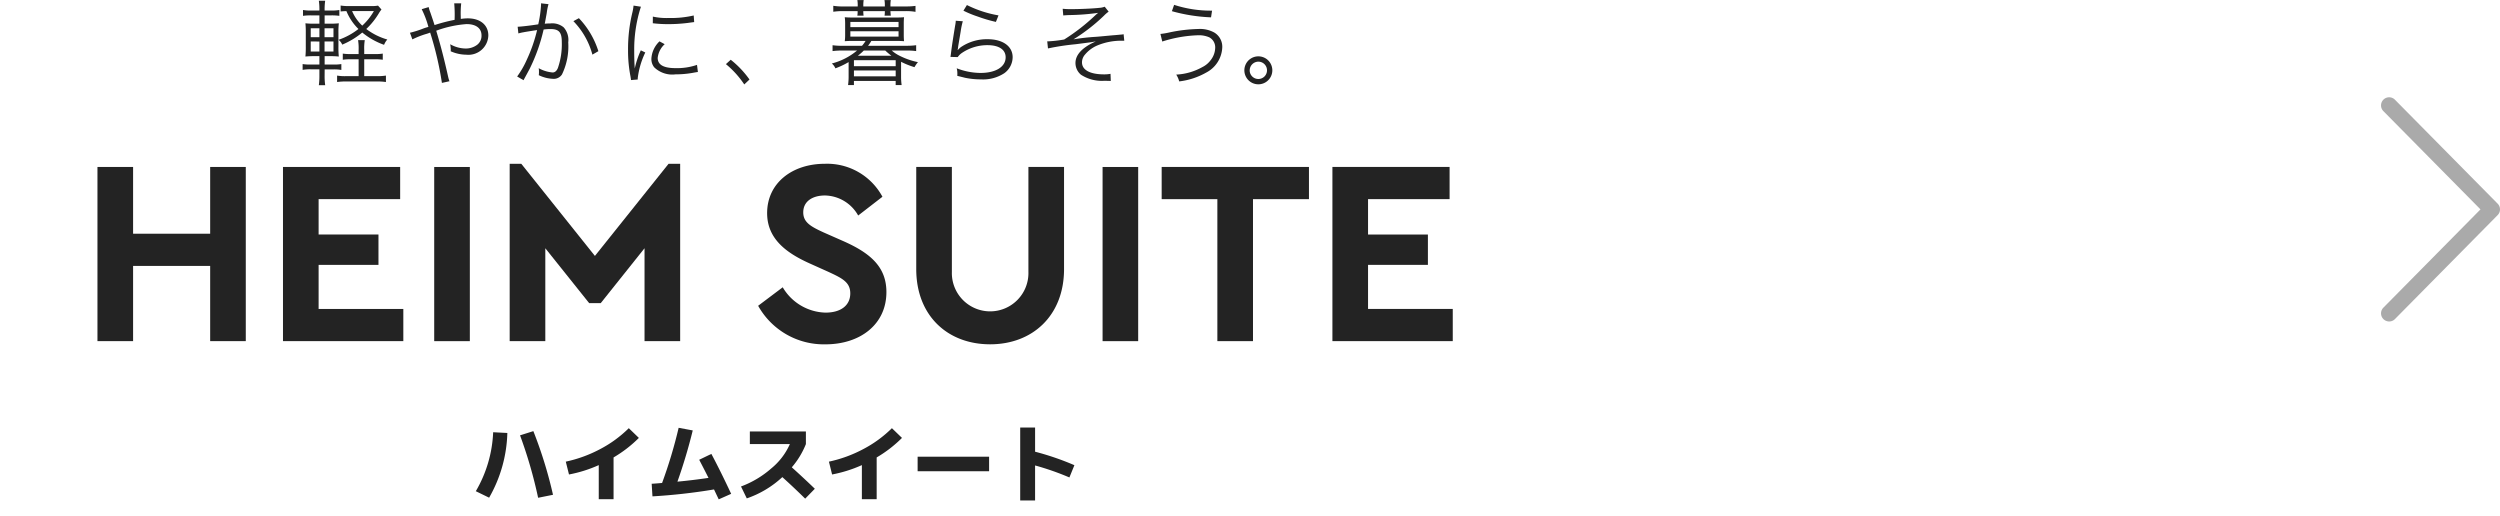 <svg xmlns="http://www.w3.org/2000/svg" width="279.826" height="57.733" viewBox="0 0 279.826 57.733">
  <g id="menu07" transform="translate(-570 -2877.267)">
    <g id="グループ_4939" data-name="グループ 4939">
      <g id="グループ_4922" data-name="グループ 4922" transform="translate(-383.119 2546.739)">
        <g id="グループ_4919" data-name="グループ 4919">
          <g id="グループ_4918" data-name="グループ 4918">
            <path id="パス_22549" data-name="パス 22549" d="M964.028,349.216h3.988v7.472h8.628v-7.472h3.986v19.495h-3.986v-8.419h-8.628v8.419h-3.988Z" fill="#232323"/>
            <path id="パス_22550" data-name="パス 22550" d="M984.793,349.216h13.116v3.6h-9.128v3.96h6.7v3.4h-6.7v4.934h9.482v3.6h-13.47Z" fill="#232323"/>
            <rect id="長方形_4221" data-name="長方形 4221" width="3.988" height="19.495" transform="translate(1001.72 349.218)" fill="#232323"/>
            <path id="パス_22551" data-name="パス 22551" d="M1029.25,348.861v19.853h-3.988v-10.4l-4.9,6.14h-1.3l-4.906-6.14v10.4h-3.989V348.861h1.3l8.241,10.313,8.245-10.313Z" fill="#232323"/>
            <path id="パス_22552" data-name="パス 22552" d="M1037.981,364.752l2.749-2.068a5.727,5.727,0,0,0,4.784,2.836c1.714,0,2.777-.8,2.777-2.156,0-1.269-.947-1.711-2.48-2.422l-2.1-.944c-2.691-1.213-4.727-2.81-4.727-5.614,0-3.37,2.807-5.524,6.467-5.524a7.031,7.031,0,0,1,6.44,3.691l-2.716,2.1a4.359,4.359,0,0,0-3.724-2.243c-1.3,0-2.424.593-2.424,1.891,0,1.122.858,1.592,2.276,2.243l2.216.977c3.074,1.359,4.816,2.921,4.816,5.7,0,3.634-2.953,5.85-6.823,5.85a8.414,8.414,0,0,1-7.533-4.314" fill="#232323"/>
            <path id="パス_22553" data-name="パス 22553" d="M1055.675,360.646V349.215h3.988v11.731a4.286,4.286,0,1,0,8.567,0V349.215h3.988v11.431c0,5.23-3.547,8.42-8.27,8.42-4.755,0-8.273-3.19-8.273-8.42" fill="#232323"/>
            <rect id="長方形_4222" data-name="長方形 4222" width="3.985" height="19.495" transform="translate(1076.531 349.218)" fill="#232323"/>
            <path id="パス_22554" data-name="パス 22554" d="M1089.379,352.819h-6.234v-3.605h16.486v3.605h-6.264v15.893h-3.988Z" fill="#232323"/>
            <path id="パス_22555" data-name="パス 22555" d="M1102.257,349.216h13.116v3.6h-9.128v3.96h6.7v3.4h-6.7v4.934h9.482v3.6h-13.471Z" fill="#232323"/>
            <g id="グループ_4916" data-name="グループ 4916">
              <path id="パス_22556" data-name="パス 22556" d="M989.454,338.979a6.97,6.97,0,0,0,.063,1.085h-.71a7.51,7.51,0,0,0,.063-1.1v-.678h-.929a4.836,4.836,0,0,0-.949.063V337.7a5.788,5.788,0,0,0,.949.053h.929v-.94h-.543a9.708,9.708,0,0,0-1.022.042,10.618,10.618,0,0,0,.041-1.1V334.2a10.115,10.115,0,0,0-.041-1.064,8.4,8.4,0,0,0,1.022.042h.543v-.928h-.887a6.118,6.118,0,0,0-.949.052v-.657a4.67,4.67,0,0,0,.949.062h.887a6.753,6.753,0,0,0-.063-1.1h.71a6.744,6.744,0,0,0-.063,1.1h.709a4.62,4.62,0,0,0,.939-.062v.657a5.828,5.828,0,0,0-.939-.052h-.709v.928H990a8.935,8.935,0,0,0,1.044-.042A8.563,8.563,0,0,0,991,334.2v1.555a9.7,9.7,0,0,0,.042,1.1,9.738,9.738,0,0,0-1.054-.042h-.532v.94h.97a5.042,5.042,0,0,0,.9-.053v.658a4.5,4.5,0,0,0-.907-.063h-.96Zm-1.555-5.29v1h.971v-1Zm0,1.482V336.3h.971v-1.126Zm2.546-.48v-1h-1v1Zm0,1.606v-1.126h-1V336.3Zm4.6.282a5.161,5.161,0,0,0,.917-.052v.688a5.706,5.706,0,0,0-.928-.052h-1.147v1.889h1.429a6.4,6.4,0,0,0,1-.063v.72a6.687,6.687,0,0,0-1-.063h-3.453a6.848,6.848,0,0,0-1.012.063v-.72a5.32,5.32,0,0,0,.991.063h1.418v-1.889h-.823a5.861,5.861,0,0,0-.95.052v-.688a5.728,5.728,0,0,0,.96.052h.813v-.459a5.77,5.77,0,0,0-.062-1.1h.751a5.577,5.577,0,0,0-.062,1.1v.459Zm.772-4.987a3.436,3.436,0,0,0-.282.407,8.175,8.175,0,0,1-1.419,1.774,7.152,7.152,0,0,0,2.358,1.179,1.851,1.851,0,0,0-.365.594,8.114,8.114,0,0,1-2.442-1.377,8.864,8.864,0,0,1-2.242,1.356,1.428,1.428,0,0,0-.407-.542,7.665,7.665,0,0,0,2.222-1.21,5.986,5.986,0,0,1-1.346-2,6.065,6.065,0,0,0-.647.041v-.667a5.59,5.59,0,0,0,.918.062h2.556a3.809,3.809,0,0,0,.71-.052Zm-3.286.178a4.77,4.77,0,0,0,1.136,1.627,6.749,6.749,0,0,0,1.3-1.627Z" fill="#232323"/>
              <path id="パス_22557" data-name="パス 22557" d="M1001.1,331.321a4.148,4.148,0,0,0,.2.637c.208.615.312.907.458,1.377a18.339,18.339,0,0,1,2.244-.584,14.5,14.5,0,0,0-.042-1.847h.782a9.967,9.967,0,0,0-.052,1.408c0,.011,0,.209.011.334a5.213,5.213,0,0,1,.782-.063c1.4,0,2.295.752,2.295,1.92a2.23,2.23,0,0,1-2.452,2.149,4.416,4.416,0,0,1-1.763-.386,1.413,1.413,0,0,0,.011-.187,4.692,4.692,0,0,0-.063-.6,3.558,3.558,0,0,0,1.753.48,2.117,2.117,0,0,0,1.251-.407,1.267,1.267,0,0,0,.5-1.065c0-.792-.615-1.262-1.669-1.262a12.321,12.321,0,0,0-3.4.741c.532,1.774.908,3.244,1.346,5.206a3.2,3.2,0,0,0,.136.448l-.845.188a37.244,37.244,0,0,0-1.315-5.633,4.881,4.881,0,0,1-.563.188,9.935,9.935,0,0,0-1.429.573l-.272-.741a11.18,11.18,0,0,0,1.534-.49c.261-.094.365-.115.532-.167a10.478,10.478,0,0,0-.751-1.982Z" fill="#232323"/>
              <path id="パス_22558" data-name="パス 22558" d="M1011.061,333.522c.375-.01,1.46-.135,2.305-.271a12.686,12.686,0,0,0,.313-2.211V330.9l.835.094a6.391,6.391,0,0,0-.2,1c-.052.3-.125.689-.219,1.189.24-.02.376-.031.616-.031a1.992,1.992,0,0,1,1.5.438,2.109,2.109,0,0,1,.511,1.68,7.189,7.189,0,0,1-.7,3.589,1.09,1.09,0,0,1-1.022.49,3.926,3.926,0,0,1-1.575-.407,2.248,2.248,0,0,0,.021-.365,1.978,1.978,0,0,0-.032-.417,3.91,3.91,0,0,0,1.555.48q.391,0,.594-.5a8.071,8.071,0,0,0,.438-2.9c0-1.106-.313-1.461-1.283-1.461a5.936,5.936,0,0,0-.751.052,19.7,19.7,0,0,1-1.575,4.424c-.135.25-.355.667-.678,1.251l-.71-.417a9.961,9.961,0,0,0,1.085-1.888,17.152,17.152,0,0,0,1.148-3.307c-.9.136-1.4.219-1.492.24a5.812,5.812,0,0,0-.605.136Zm6.853-.959a9.416,9.416,0,0,1,2.181,3.693l-.668.386a8.537,8.537,0,0,0-2.128-3.746Z" fill="#232323"/>
              <path id="パス_22559" data-name="パス 22559" d="M1024.858,331.279a14.836,14.836,0,0,0-.439,1.67,15.5,15.5,0,0,0-.312,3.265c0,.814.02,1.429.062,1.982a9.724,9.724,0,0,1,.678-2.034l.5.24a9.1,9.1,0,0,0-.845,2.869v.156l-.752.063c-.021-.167-.031-.219-.062-.417a14.979,14.979,0,0,1-.271-2.953,17.272,17.272,0,0,1,.469-4.131,5.608,5.608,0,0,0,.146-.835Zm2.66,4.194a2.429,2.429,0,0,0-.783,1.534c0,.772.658,1.147,2,1.147a6.857,6.857,0,0,0,2.4-.365l.1.8c-.136.011-.157.021-.365.053a10.762,10.762,0,0,1-2.139.208,2.9,2.9,0,0,1-2.389-.792,1.481,1.481,0,0,1-.313-.96,2.887,2.887,0,0,1,.908-1.941Zm-1.325-3.088a7.061,7.061,0,0,0,1.773.157,11.183,11.183,0,0,0,2.8-.282l.053.741c-.021,0-.262.031-.72.094a17.711,17.711,0,0,1-2.244.135,13.879,13.879,0,0,1-1.668-.1Z" fill="#232323"/>
              <path id="パス_22560" data-name="パス 22560" d="M1034.91,337.215a10.64,10.64,0,0,1,2.1,2.212l-.584.553a10.438,10.438,0,0,0-2.055-2.274Z" fill="#232323"/>
              <path id="パス_22561" data-name="パス 22561" d="M1048.509,335.108c-.282,0-.563.01-.835.031a5.092,5.092,0,0,0,.042-.7v-1.263a5.425,5.425,0,0,0-.042-.72,7.45,7.45,0,0,0,.835.031h4.965a7.289,7.289,0,0,0,.835-.031c-.021.22-.031.449-.031.72v1.263c0,.26.01.479.031.7-.27-.021-.553-.031-.845-.031h-2.816a4.278,4.278,0,0,1-.366.543h4.309a7.668,7.668,0,0,0,1.074-.063v.657a7.9,7.9,0,0,0-1.074-.062h-1.659a3.965,3.965,0,0,0,.908.6,8.154,8.154,0,0,0,2.024.7,3.541,3.541,0,0,0-.387.563,8.835,8.835,0,0,1-1.5-.6v1.7a6.456,6.456,0,0,0,.063.9h-.668v-.459H1048.7v.459h-.657a6.8,6.8,0,0,0,.062-.9v-1.669a8.79,8.79,0,0,1-1.481.7,1.422,1.422,0,0,0-.4-.542,7.217,7.217,0,0,0,2.827-1.45h-1.679a7.649,7.649,0,0,0-1.064.062v-.657a7.425,7.425,0,0,0,1.064.063h2.232a3.553,3.553,0,0,0,.4-.543Zm.616-3.975a3.551,3.551,0,0,0-.042-.6h.709a3.394,3.394,0,0,0-.042.6v.115h2.41v-.115a3.453,3.453,0,0,0-.042-.6h.71a3.358,3.358,0,0,0-.042.616v.1h1.743a7.315,7.315,0,0,0,1.063-.063v.668a5.855,5.855,0,0,0-1.053-.083h-1.753c.01.219.021.334.042.511h-.7a3.223,3.223,0,0,0,.031-.511h-2.41a3.025,3.025,0,0,0,.032.511h-.7a2.5,2.5,0,0,0,.031-.511h-1.669a7.236,7.236,0,0,0-1.054.073v-.668a6.085,6.085,0,0,0,1.064.073h1.67Zm-.825,2.431h5.394v-.584H1048.3Zm0,1.064h5.394v-.6H1048.3Zm.4,3.307h4.674v-.667H1048.7Zm0,1.138h4.674v-.658H1048.7Zm1.106-2.89a6.286,6.286,0,0,1-.668.584h3.755a7.936,7.936,0,0,1-.688-.584Z" fill="#232323"/>
              <path id="パス_22562" data-name="パス 22562" d="M1060.887,332.907a8.587,8.587,0,0,0-.239,1.148c-.251,1.512-.272,1.585-.3,1.825a1.294,1.294,0,0,1-.042.24l.021.01a2.951,2.951,0,0,1,.324-.313,5.167,5.167,0,0,1,3.014-.9c1.7,0,2.8.793,2.8,2.014a2.23,2.23,0,0,1-.939,1.794,4.335,4.335,0,0,1-2.6.689,8.683,8.683,0,0,1-1.825-.188c-.2-.052-.2-.052-.835-.209a1.558,1.558,0,0,0,.011-.2,2.441,2.441,0,0,0-.073-.647,7.419,7.419,0,0,0,2.66.522c1.722,0,2.817-.689,2.817-1.753,0-.855-.752-1.356-2.024-1.356a5.064,5.064,0,0,0-2.922.907,1.872,1.872,0,0,0-.417.428l-.813-.021c.031-.187.041-.281.083-.615.1-.793.293-2,.438-2.879a3.479,3.479,0,0,0,.073-.553Zm.459-1.815a12.576,12.576,0,0,0,3.537,1.158l-.292.73a15.938,15.938,0,0,1-2.034-.6,11.53,11.53,0,0,1-1.6-.657Z" fill="#232323"/>
              <path id="パス_22563" data-name="パス 22563" d="M1072.066,331.509a8.225,8.225,0,0,0,.94.042c.938,0,2.441-.063,3.181-.146a2.018,2.018,0,0,0,.584-.126l.438.553a3.5,3.5,0,0,0-.511.439,20.259,20.259,0,0,1-3.422,2.66,24.286,24.286,0,0,1,2.505-.282c.427-.031,1.064-.094,1.857-.167.427-.031.74-.062.948-.083a1.465,1.465,0,0,0,.3-.042l.074.73h-.23a6.917,6.917,0,0,0-2.869.564,3.678,3.678,0,0,0-1.3.991,1.316,1.316,0,0,0-.334.865c0,.856.9,1.346,2.483,1.346a3.8,3.8,0,0,0,.709-.062l.032.8c-.178-.01-.178-.01-.71-.021a4.281,4.281,0,0,1-2.629-.678,1.7,1.7,0,0,1-.615-1.314c0-.929.772-1.753,2.274-2.41-.146.02-.146.02-.574.094-.177.02-1.106.146-1.7.219a26.691,26.691,0,0,0-3.077.469l-.084-.793h.073a13.825,13.825,0,0,0,1.826-.208,22.183,22.183,0,0,0,3.463-2.692,3.58,3.58,0,0,1,.344-.292,25.2,25.2,0,0,1-3.265.25c-.4.021-.438.021-.647.042Z" fill="#232323"/>
            </g>
            <g id="グループ_4917" data-name="グループ 4917">
              <path id="パス_22564" data-name="パス 22564" d="M1083.007,334.326a8.245,8.245,0,0,0,1.053-.178,17.39,17.39,0,0,1,3.181-.375,3.322,3.322,0,0,1,1.8.4,1.856,1.856,0,0,1,.887,1.659,3.326,3.326,0,0,1-1.795,2.817,8.029,8.029,0,0,1-3.025.991,2.607,2.607,0,0,0-.334-.762,6.624,6.624,0,0,0,2.932-.845,2.552,2.552,0,0,0,.9-.741,2.329,2.329,0,0,0,.531-1.418,1.266,1.266,0,0,0-.667-1.169,2.9,2.9,0,0,0-1.283-.229,14.57,14.57,0,0,0-3.975.7Zm1.532-3.255a13.178,13.178,0,0,0,4.247.647l-.115.751a18.964,18.964,0,0,1-4.381-.689Z" fill="#232323"/>
              <path id="パス_22565" data-name="パス 22565" d="M1095.531,338.4a1.565,1.565,0,1,1-1.564-1.565A1.562,1.562,0,0,1,1095.531,338.4Zm-2.535,0a.97.97,0,1,0,.971-.97A.976.976,0,0,0,1093,338.4Z" fill="#232323"/>
            </g>
          </g>
        </g>
        <g id="グループ_4921" data-name="グループ 4921">
          <g id="グループ_4920" data-name="グループ 4920">
            <path id="パス_22566" data-name="パス 22566" d="M1009.906,378.991a15.344,15.344,0,0,1-2.039,7.243l-1.49-.726a14.169,14.169,0,0,0,1.941-6.6Zm1.421.264,1.49-.47a48.494,48.494,0,0,1,2.2,7.125l-1.666.334A50.835,50.835,0,0,0,1011.327,379.255Z" fill="#232323"/>
            <path id="パス_22567" data-name="パス 22567" d="M1016.448,382.2a14.726,14.726,0,0,0,3.852-1.407,13.316,13.316,0,0,0,3.2-2.338l1.127,1.088a13.934,13.934,0,0,1-2.832,2.186V386.4h-1.657v-3.812a14.831,14.831,0,0,1-3.332,1.049Z" fill="#232323"/>
            <path id="パス_22568" data-name="パス 22568" d="M1031.38,381.99l1.363-.657q1.068,2.01,2.215,4.47l-1.392.617c-.026-.052-.1-.211-.226-.475s-.225-.476-.3-.633a64.653,64.653,0,0,1-6.891.775l-.088-1.412q.391-.02,1.166-.088a52.946,52.946,0,0,0,1.853-6.175l1.578.294a59.159,59.159,0,0,1-1.715,5.734q1.685-.156,3.479-.421Q1031.949,383.077,1031.38,381.99Z" fill="#232323"/>
            <path id="パス_22569" data-name="パス 22569" d="M1037.05,380.235v-1.411h6.273v1.411a9.216,9.216,0,0,1-1.578,2.6q1.362,1.225,2.578,2.4l-1.079,1.108q-1.234-1.217-2.558-2.412a11.2,11.2,0,0,1-3.979,2.382l-.647-1.333a10.874,10.874,0,0,0,3.392-2.024,7.359,7.359,0,0,0,2.077-2.72Z" fill="#232323"/>
            <path id="パス_22570" data-name="パス 22570" d="M1045.9,382.2a14.706,14.706,0,0,0,3.851-1.407,13.319,13.319,0,0,0,3.2-2.338l1.127,1.088a13.942,13.942,0,0,1-2.833,2.186V386.4h-1.656v-3.812a14.856,14.856,0,0,1-3.333,1.049Z" fill="#232323"/>
            <path id="パス_22571" data-name="パス 22571" d="M1055.829,383.274v-1.627h8v1.627Z" fill="#232323"/>
            <path id="パス_22572" data-name="パス 22572" d="M1067.311,378.383h1.666v2.705a30.351,30.351,0,0,1,4.4,1.509l-.559,1.373a29.745,29.745,0,0,0-3.842-1.343v3.92h-1.666Z" fill="#232323"/>
          </g>
        </g>
      </g>
      <path id="パス_22586" data-name="パス 22586" d="M1220.537,366.511a.909.909,0,0,1-.646-1.547l10.869-11-10.869-11a.908.908,0,0,1,1.293-1.276l11.5,11.639a.91.91,0,0,1,0,1.277l-11.5,11.639A.9.9,0,0,1,1220.537,366.511Z" transform="translate(-383.119 2546.739)" fill="#aaa"/>
    </g>
    <rect id="長方形_4233" data-name="長方形 4233" width="279" height="56" transform="translate(570 2879)" fill="none"/>
  </g>
</svg>
